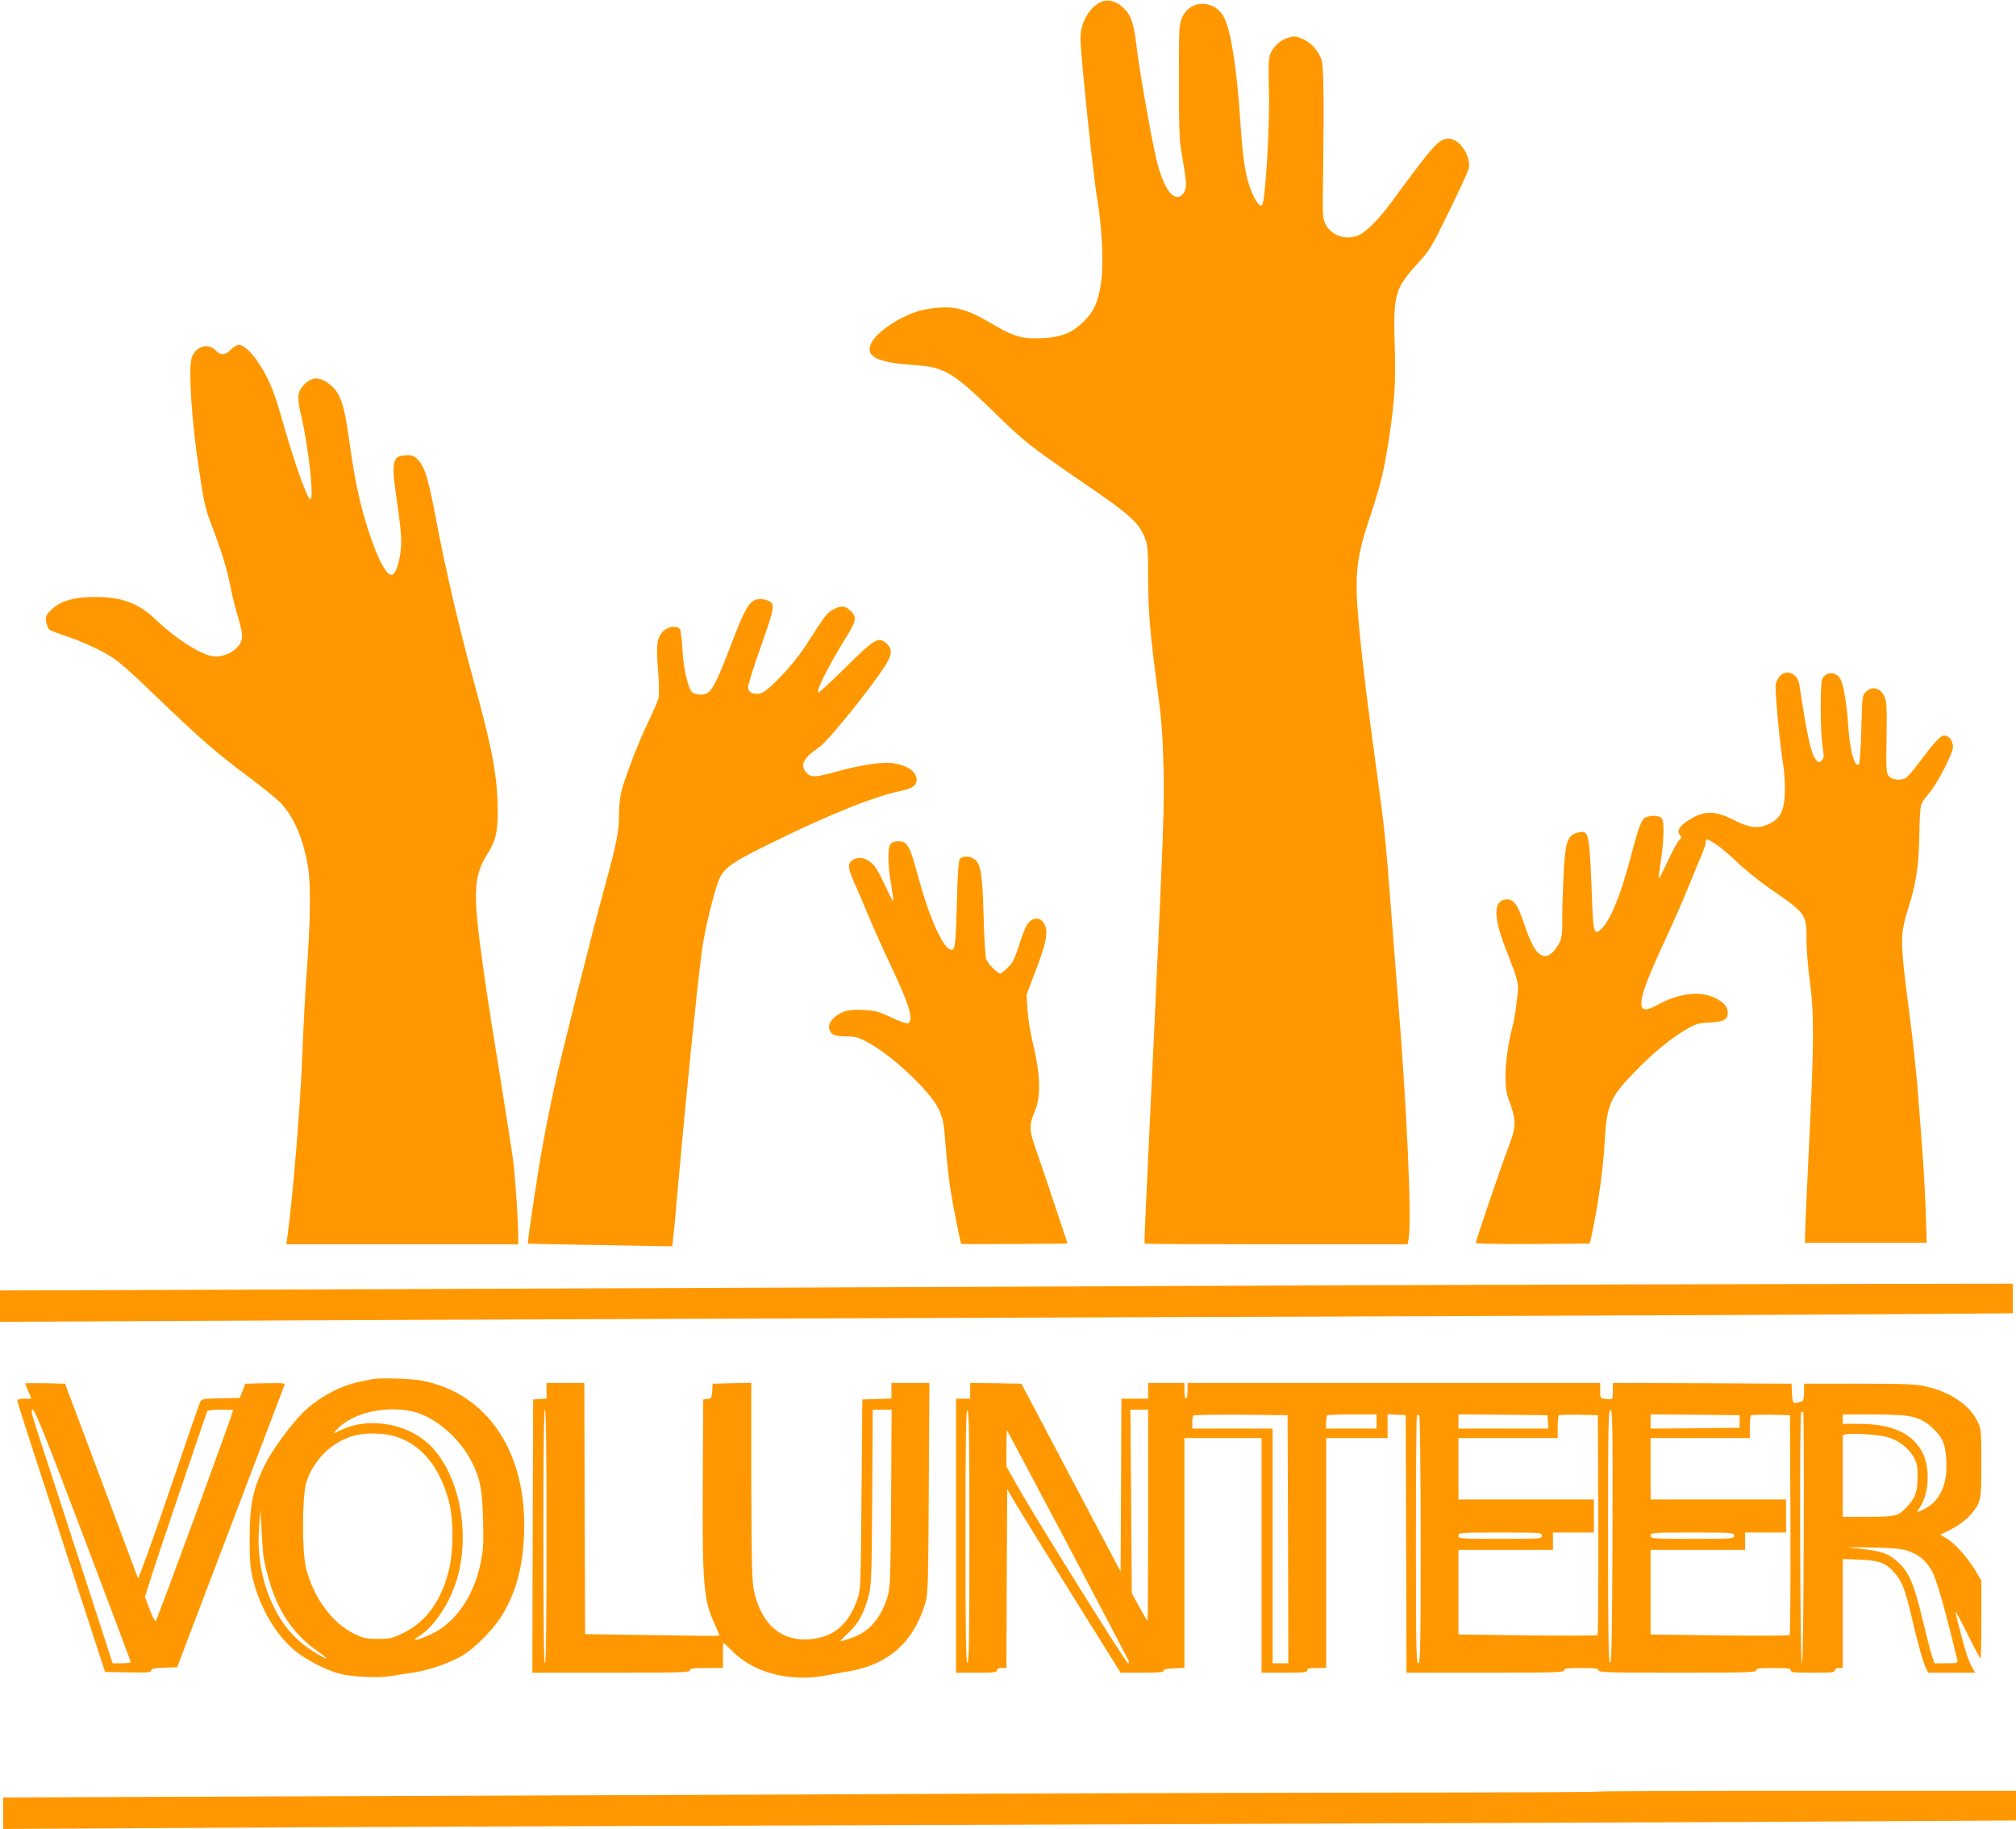<?xml version="1.0" standalone="no"?>
<!DOCTYPE svg PUBLIC "-//W3C//DTD SVG 20010904//EN"
 "http://www.w3.org/TR/2001/REC-SVG-20010904/DTD/svg10.dtd">
<svg version="1.0" xmlns="http://www.w3.org/2000/svg"
 width="1280pt" height="1161pt" viewBox="0 0 1280 1161"
 preserveAspectRatio="xMidYMid meet">
<g transform="translate(0,1161) scale(0.1,-0.1)"
fill="#ff9800" stroke="none">
<path d="M6985 11595 c-73 -38 -125 -132 -125 -229 0 -96 81 -872 106 -1016
30 -172 42 -408 26 -526 -17 -126 -45 -190 -111 -255 -76 -74 -143 -101 -271
-106 -121 -6 -178 11 -320 96 -141 83 -216 106 -329 98 -47 -3 -113 -15 -145
-27 -120 -41 -246 -128 -281 -193 -48 -89 27 -129 273 -145 191 -13 243 -45
517 -312 184 -179 217 -205 575 -450 279 -191 333 -241 371 -340 16 -43 19
-79 19 -253 0 -216 12 -348 60 -712 25 -182 32 -282 37 -475 6 -271 2 -376
-62 -1750 -61 -1281 -61 -1281 -56 -1286 2 -2 379 -4 836 -4 l832 0 7 37 c20
125 -11 825 -70 1548 -13 171 -36 454 -49 630 -29 371 -33 414 -85 795 -60
440 -88 665 -111 910 -31 336 -21 429 76 719 60 180 84 280 114 476 36 239 44
357 36 600 -9 316 2 354 145 511 77 84 88 102 200 331 65 133 121 255 125 271
17 81 -58 192 -129 192 -59 0 -98 -44 -356 -396 -93 -127 -178 -210 -231 -224
-80 -22 -157 9 -192 75 -20 39 -21 50 -16 345 6 454 3 649 -10 698 -16 56 -71
117 -127 138 -38 15 -51 15 -86 4 -53 -15 -103 -65 -117 -115 -7 -26 -9 -92
-5 -190 9 -204 -20 -721 -42 -756 -11 -18 -42 21 -68 85 -39 98 -54 195 -71
447 -22 329 -58 565 -101 654 -56 118 -214 122 -267 7 -21 -46 -22 -59 -22
-412 1 -334 2 -375 23 -486 12 -67 22 -139 22 -160 0 -48 -23 -84 -54 -84 -47
0 -93 79 -130 222 -31 122 -112 578 -131 743 -17 147 -37 200 -96 247 -44 36
-94 44 -134 23z"/>
<path d="M1465 9390 c-35 -37 -64 -38 -95 -5 -52 55 -141 21 -156 -60 -16 -87
4 -386 44 -660 36 -242 44 -282 82 -380 66 -173 100 -282 121 -389 10 -54 30
-135 43 -180 34 -111 39 -147 27 -178 -24 -62 -113 -107 -188 -93 -78 14 -236
117 -353 230 -111 106 -215 145 -386 145 -134 0 -222 -26 -278 -81 -35 -35
-38 -43 -33 -76 4 -20 12 -42 19 -49 7 -7 63 -29 123 -48 61 -20 157 -62 215
-93 97 -54 123 -75 355 -298 281 -269 366 -343 587 -508 84 -63 171 -134 193
-158 84 -91 141 -227 171 -405 19 -113 15 -352 -11 -699 -8 -110 -19 -326 -25
-479 -12 -330 -62 -933 -96 -1173 l-6 -43 736 0 736 0 0 58 c0 86 -18 365 -31
467 -6 50 -42 279 -79 510 -38 231 -85 530 -104 665 -77 541 -75 628 25 789
47 77 59 130 59 257 0 219 -31 387 -154 836 -90 328 -180 714 -235 1009 -49
260 -72 338 -112 384 -26 29 -38 35 -71 35 -95 0 -105 -33 -73 -255 35 -244
38 -293 26 -374 -13 -81 -34 -131 -56 -131 -39 0 -108 146 -170 360 -41 142
-68 280 -95 475 -33 243 -56 315 -121 370 -66 55 -116 56 -168 3 -44 -45 -47
-80 -17 -205 45 -192 81 -523 57 -523 -20 0 -103 235 -180 507 -49 171 -78
245 -137 340 -50 81 -104 133 -137 133 -13 0 -36 -13 -52 -30z"/>
<path d="M4800 7803 c-48 -19 -73 -63 -155 -278 -112 -291 -133 -325 -195
-325 -20 0 -44 6 -53 13 -27 19 -57 149 -64 272 -3 61 -10 118 -15 128 -15 28
-74 22 -108 -11 -39 -40 -45 -84 -32 -247 7 -84 8 -155 3 -177 -5 -20 -34 -87
-64 -150 -59 -119 -146 -344 -172 -444 -8 -32 -15 -97 -15 -145 0 -111 -14
-180 -93 -469 -82 -298 -264 -1020 -316 -1255 -22 -99 -56 -268 -75 -375 -36
-197 -99 -620 -94 -625 2 -2 208 -6 459 -10 l457 -8 6 49 c3 27 18 177 31 334
53 595 123 1283 151 1490 16 123 71 355 105 444 30 81 75 115 307 230 392 193
665 304 857 346 69 15 95 34 95 68 0 55 -63 96 -162 108 -64 7 -209 -16 -355
-57 -125 -35 -153 -36 -181 -6 -45 48 -24 93 79 163 65 44 390 453 439 552 26
52 21 83 -21 114 -45 34 -71 18 -251 -160 -92 -91 -170 -163 -173 -160 -14 14
61 162 170 340 72 115 77 138 37 178 -35 35 -58 37 -111 11 -39 -20 -51 -36
-176 -231 -80 -124 -242 -294 -289 -303 -46 -8 -76 8 -76 40 0 16 33 123 74
238 84 239 93 272 74 298 -14 18 -72 31 -98 20z"/>
<path d="M11301 7318 c-12 -12 -23 -36 -27 -53 -6 -34 29 -408 48 -510 6 -33
11 -104 11 -157 -1 -126 -25 -181 -93 -215 -72 -37 -129 -32 -234 22 -121 61
-187 60 -289 -5 -54 -34 -72 -67 -51 -91 12 -14 12 -18 -4 -32 -10 -9 -42 -69
-72 -132 -29 -63 -55 -113 -57 -111 -3 3 3 52 12 111 20 131 23 249 5 270 -18
22 -92 20 -113 -3 -22 -24 -39 -74 -88 -260 -61 -231 -126 -388 -185 -443 -41
-38 -48 -17 -55 169 -17 444 -20 460 -82 448 -76 -15 -89 -52 -100 -281 -5
-104 -9 -231 -8 -281 2 -65 -2 -102 -14 -130 -21 -50 -63 -94 -90 -94 -52 0
-87 52 -141 214 -37 110 -63 146 -105 146 -84 0 -90 -100 -19 -287 99 -258 94
-236 81 -353 -6 -58 -18 -133 -27 -165 -47 -179 -59 -373 -29 -455 56 -152 56
-172 -6 -336 -47 -125 -199 -572 -199 -585 0 -5 157 -8 362 -7 l362 3 8 35
c45 208 77 432 87 620 14 232 34 276 204 449 109 111 212 195 308 252 64 39
79 43 152 47 91 5 117 19 117 61 0 40 -27 70 -84 97 -96 45 -232 27 -364 -47
-145 -81 -135 14 38 386 54 116 120 266 148 335 28 69 67 163 86 208 20 46 36
92 36 103 0 10 2 19 5 19 26 0 104 -58 184 -134 53 -51 150 -130 216 -176 235
-162 235 -163 235 -327 0 -59 9 -178 21 -263 28 -204 27 -394 -6 -1058 -14
-288 -25 -541 -25 -563 l0 -39 387 0 386 0 -6 198 c-7 187 -16 333 -52 782 -8
107 -31 314 -50 460 -63 487 -63 514 -6 693 47 149 64 262 67 452 1 101 6 182
13 199 7 17 30 49 51 72 46 51 150 252 150 292 0 38 -26 72 -55 72 -25 0 -61
-39 -169 -183 -32 -43 -67 -82 -77 -87 -31 -17 -84 -12 -105 11 -18 20 -19 36
-16 243 3 181 1 229 -11 259 -25 59 -80 75 -121 34 -22 -22 -23 -31 -28 -236
-3 -117 -10 -217 -15 -222 -27 -27 -58 85 -68 241 -9 137 -29 260 -49 297 -26
50 -90 52 -116 3 -14 -26 -13 -344 2 -431 10 -63 9 -72 -6 -87 -16 -16 -18
-16 -37 6 -31 39 -54 144 -105 478 -10 67 -81 98 -123 52z"/>
<path d="M5656 6254 c-22 -21 -20 -140 3 -266 9 -54 15 -98 12 -98 -4 0 -26
43 -51 97 -24 53 -55 110 -69 126 -35 41 -82 60 -118 46 -53 -20 -55 -49 -12
-146 17 -37 57 -131 89 -208 32 -77 98 -225 148 -330 117 -246 146 -346 106
-362 -8 -3 -56 14 -106 38 -80 37 -102 43 -175 47 -63 3 -94 0 -128 -12 -58
-23 -99 -70 -90 -105 9 -40 32 -51 106 -51 55 0 77 -5 127 -31 158 -82 408
-315 463 -433 27 -58 32 -82 44 -241 8 -97 21 -218 30 -269 17 -108 63 -337
68 -343 2 -2 155 -2 339 -1 l336 3 -83 250 c-46 138 -100 297 -120 354 -41
116 -42 149 -5 235 41 98 37 235 -16 451 -14 55 -27 143 -30 195 l-6 95 51
135 c67 173 84 244 70 293 -18 67 -82 74 -119 14 -11 -17 -34 -77 -51 -132
-25 -80 -39 -107 -69 -137 -21 -21 -43 -38 -48 -38 -21 0 -81 61 -91 93 -5 18
-13 140 -16 272 -7 266 -18 334 -60 361 -32 21 -75 21 -91 0 -8 -11 -14 -94
-18 -259 -8 -290 -11 -317 -36 -317 -46 0 -133 187 -200 428 -51 186 -61 213
-88 245 -19 21 -75 22 -96 1z"/>
<path d="M8545 3450 c-1001 -4 -2504 -10 -3340 -14 -836 -3 -2349 -9 -3362
-13 l-1843 -6 0 -99 0 -100 1263 6 c1243 7 5023 20 8207 31 894 3 2004 8 2468
11 l842 6 0 94 0 94 -1207 -2 c-665 -1 -2027 -5 -3028 -8z"/>
<path d="M2365 2854 c-11 -2 -45 -9 -75 -15 -130 -26 -272 -103 -368 -199 -86
-87 -203 -249 -248 -345 -71 -152 -88 -239 -89 -450 0 -154 4 -193 23 -269 45
-179 147 -350 266 -447 71 -58 195 -122 281 -145 83 -21 245 -29 330 -15 39 7
102 17 140 22 95 14 227 59 305 105 89 51 214 180 268 276 82 144 120 290 129
489 24 524 -232 909 -657 985 -69 12 -258 17 -305 8z m254 -205 c141 -32 301
-169 378 -324 52 -103 65 -172 70 -365 4 -150 2 -189 -16 -275 -43 -210 -158
-376 -312 -450 -83 -39 -138 -49 -80 -14 103 63 210 231 251 394 77 305 -9
669 -197 835 -143 126 -374 161 -542 84 l-55 -25 24 27 c97 103 305 152 479
113z m-108 -159 c165 -51 282 -194 340 -415 29 -114 29 -306 0 -430 -47 -195
-144 -331 -289 -402 -69 -34 -82 -38 -161 -38 -78 0 -93 3 -155 34 -139 68
-256 229 -303 416 -26 102 -25 442 0 535 41 146 160 265 307 306 71 19 189 17
261 -6z m-837 -771 c55 -284 158 -462 339 -590 81 -57 77 -65 -6 -15 -125 76
-206 165 -272 301 -74 153 -105 329 -89 513 l8 97 7 -136 c4 -75 10 -151 13
-170z"/>
<path d="M160 2826 c0 -2 9 -25 20 -50 l19 -46 -44 0 c-27 0 -45 -5 -45 -11 0
-12 21 -76 368 -1144 l189 -580 146 -3 c125 -2 147 0 147 12 0 12 17 16 83 18
l82 3 108 285 c230 604 565 1486 572 1503 7 16 -1 17 -120 15 l-127 -3 -18
-45 -18 -45 -121 -3 c-115 -2 -122 -4 -131 -25 -6 -12 -95 -272 -199 -577
-104 -305 -192 -548 -195 -540 -3 8 -109 290 -234 625 l-229 610 -126 3 c-70
1 -127 1 -127 -2z m368 -964 c166 -438 302 -800 302 -804 0 -5 -26 -8 -57 -8
l-58 0 -82 253 c-155 479 -344 1062 -393 1210 -41 125 -46 147 -32 147 13 0
86 -181 320 -798z m952 795 c0 -18 -469 -1297 -490 -1336 -5 -9 -18 15 -39 69
l-31 82 37 116 c26 86 317 945 358 1060 3 8 29 12 85 12 44 0 80 -1 80 -3z"/>
<path d="M3470 2781 l0 -50 -42 -3 -43 -3 -3 -867 -2 -868 500 0 c438 0 500 2
500 15 0 12 18 15 105 15 l105 0 0 80 c0 44 1 80 3 80 2 0 31 -27 65 -61 138
-134 367 -190 595 -145 40 8 104 20 142 26 249 44 408 187 481 435 16 54 18
125 21 728 l4 667 -121 0 -120 0 0 -50 0 -49 -92 -3 -93 -3 -5 -605 c-5 -599
-5 -606 -28 -668 -58 -162 -155 -240 -308 -250 -183 -12 -311 108 -350 326
-10 59 -13 217 -14 690 l0 613 -122 -3 -123 -3 -3 -47 c-3 -42 -6 -47 -30 -50
l-27 -3 -3 -530 c-3 -653 5 -745 79 -904 16 -35 28 -65 27 -66 -2 -2 -194 0
-428 4 l-425 6 -3 798 -2 797 -120 0 -120 0 0 -49z m0 -926 c0 -530 -3 -805
-10 -805 -7 0 -10 275 -10 805 0 530 3 805 10 805 7 0 10 -275 10 -805z m2188
243 c-4 -531 -5 -567 -24 -629 -42 -135 -117 -221 -227 -258 -33 -12 -65 -21
-70 -21 -5 0 16 22 45 49 65 59 101 123 130 228 21 75 22 99 26 636 l3 557 60
0 60 0 -3 -562z"/>
<path d="M6160 2780 l0 -50 -45 0 -45 0 0 -870 0 -870 130 0 c109 0 130 2 130
15 0 10 10 15 30 15 l30 0 2 568 3 567 68 -115 c38 -63 200 -325 360 -582
l292 -468 137 0 c105 0 137 3 136 13 -2 8 17 13 65 15 l67 3 0 729 0 730 245
0 245 0 0 -745 0 -745 145 0 c122 0 145 2 145 15 0 12 13 15 60 15 l60 0 0
730 0 730 195 0 195 0 0 75 0 76 58 -3 57 -3 3 -817 2 -818 500 0 c438 0 500
2 500 15 0 12 19 15 110 15 91 0 110 -3 110 -15 0 -13 62 -15 500 -15 438 0
500 2 500 15 0 12 19 15 110 15 91 0 110 -3 110 -15 0 -13 22 -15 140 -15 118
0 140 2 140 15 0 9 9 15 25 15 l25 0 0 346 0 346 108 -4 c122 -5 167 -21 221
-84 45 -50 67 -107 102 -254 41 -178 77 -307 95 -346 l16 -34 150 0 150 0 -20
33 c-10 18 -26 56 -35 83 -23 70 -76 274 -71 274 2 0 38 -68 79 -150 41 -83
77 -150 80 -150 3 0 5 112 5 248 l0 248 -38 63 c-50 82 -125 167 -179 201
l-43 27 67 33 c77 38 146 103 173 163 17 37 20 67 20 258 0 211 -1 216 -25
266 -52 104 -170 184 -325 220 -64 15 -125 18 -425 18 l-350 0 -1 -55 c-1 -49
-3 -55 -25 -61 -46 -13 -48 -11 -51 54 l-3 62 -567 3 -568 2 0 -48 c0 -27 -2
-51 -5 -53 -2 -3 -20 -3 -40 -1 -35 4 -35 5 -35 53 l0 49 -1310 0 -1310 0 0
-50 c0 -27 -4 -50 -10 -50 -5 0 -10 23 -10 50 l0 50 -115 0 -115 0 0 -50 0
-50 -85 0 -85 0 -2 -549 -3 -549 -315 596 -315 597 -163 3 -162 2 0 -50z m-5
-925 c0 -630 -3 -799 -12 -803 -10 -3 -13 162 -13 803 0 641 3 806 13 802 9
-3 12 -172 12 -802z m1135 135 c0 -369 -2 -670 -4 -670 -3 0 -26 39 -52 87
l-48 87 -4 583 -5 583 57 0 56 0 0 -670z m2948 -132 c-2 -630 -6 -802 -15
-806 -10 -3 -13 162 -13 802 0 711 2 806 15 806 13 0 15 -93 13 -802z m1214
-12 c-1 -516 -6 -796 -12 -796 -11 0 -15 1582 -4 1593 4 4 10 5 13 3 3 -2 5
-362 3 -800z m-3274 -8 l2 -788 -50 0 -50 0 0 745 0 745 -255 0 -255 0 0 38
c0 21 3 42 7 45 4 4 140 6 302 5 l296 -3 3 -787z m562 747 l0 -45 -160 0 -160
0 0 38 c0 21 3 42 7 45 3 4 75 7 160 7 l153 0 0 -45z m280 -751 c0 -690 -2
-784 -15 -784 -13 0 -15 94 -15 783 0 431 3 787 6 790 4 4 11 4 15 1 5 -3 9
-358 9 -790z m808 749 l3 -43 -285 0 -286 0 0 45 0 45 283 -2 282 -3 3 -42z
m320 -652 c1 -382 -1 -698 -5 -702 -5 -4 -205 -4 -445 -2 l-438 6 0 268 0 269
300 0 300 0 0 55 0 55 130 0 130 0 0 105 0 105 -430 0 -430 0 0 195 0 195 315
0 315 0 0 68 c0 38 3 72 7 76 4 3 61 5 127 4 l121 -3 3 -694z m897 654 l0 -40
-282 -3 -283 -2 0 45 0 45 283 -2 282 -3 0 -40z m323 -654 c1 -382 -1 -698 -5
-702 -5 -4 -205 -5 -445 -2 l-438 6 0 268 0 269 300 0 300 0 0 55 0 55 130 0
130 0 0 105 0 105 -430 0 -430 0 0 195 0 195 315 0 315 0 0 68 c0 38 3 72 7
76 4 3 61 5 127 4 l121 -3 3 -694z m754 688 c69 -15 104 -33 151 -78 62 -58
80 -103 85 -208 7 -149 -41 -253 -139 -303 -50 -26 -54 -25 -31 8 60 84 69
250 19 348 -63 124 -195 184 -404 184 l-103 0 0 30 0 30 185 0 c101 0 208 -5
237 -11z m-5343 -815 c209 -397 383 -729 387 -738 3 -9 2 -16 -4 -16 -12 0
-602 945 -703 1127 l-69 122 0 117 c0 65 2 115 4 113 2 -2 175 -329 385 -725z
m5208 681 c68 -20 132 -70 163 -125 21 -38 25 -58 25 -130 -1 -94 -14 -130
-69 -188 -54 -58 -69 -62 -246 -62 l-160 0 0 259 0 260 23 5 c41 9 211 -3 264
-19z m-2197 -625 c0 -19 -7 -20 -265 -20 -258 0 -265 1 -265 20 0 19 7 20 265
20 258 0 265 -1 265 -20z m1220 0 c0 -19 -7 -20 -265 -20 -258 0 -265 1 -265
20 0 19 7 20 265 20 258 0 265 -1 265 -20z m1096 -94 c76 -24 125 -64 162
-134 29 -53 85 -252 159 -559 5 -22 3 -23 -70 -23 l-75 0 -16 48 c-9 26 -36
133 -61 237 -54 224 -85 295 -156 359 -60 54 -111 71 -254 85 -93 9 -87 9 80
6 130 -2 194 -7 231 -19z"/>
<path d="M10148 235 c-2 -3 -632 -6 -1399 -6 -767 -1 -2224 -5 -3239 -10
-1015 -4 -2665 -11 -3667 -14 l-1823 -7 0 -100 0 -100 1043 6 c1172 7 2601 12
6727 26 1565 5 3332 12 3928 16 l1082 6 0 94 0 94 -1323 0 c-728 0 -1326 -2
-1329 -5z"/>
</g>
</svg>
